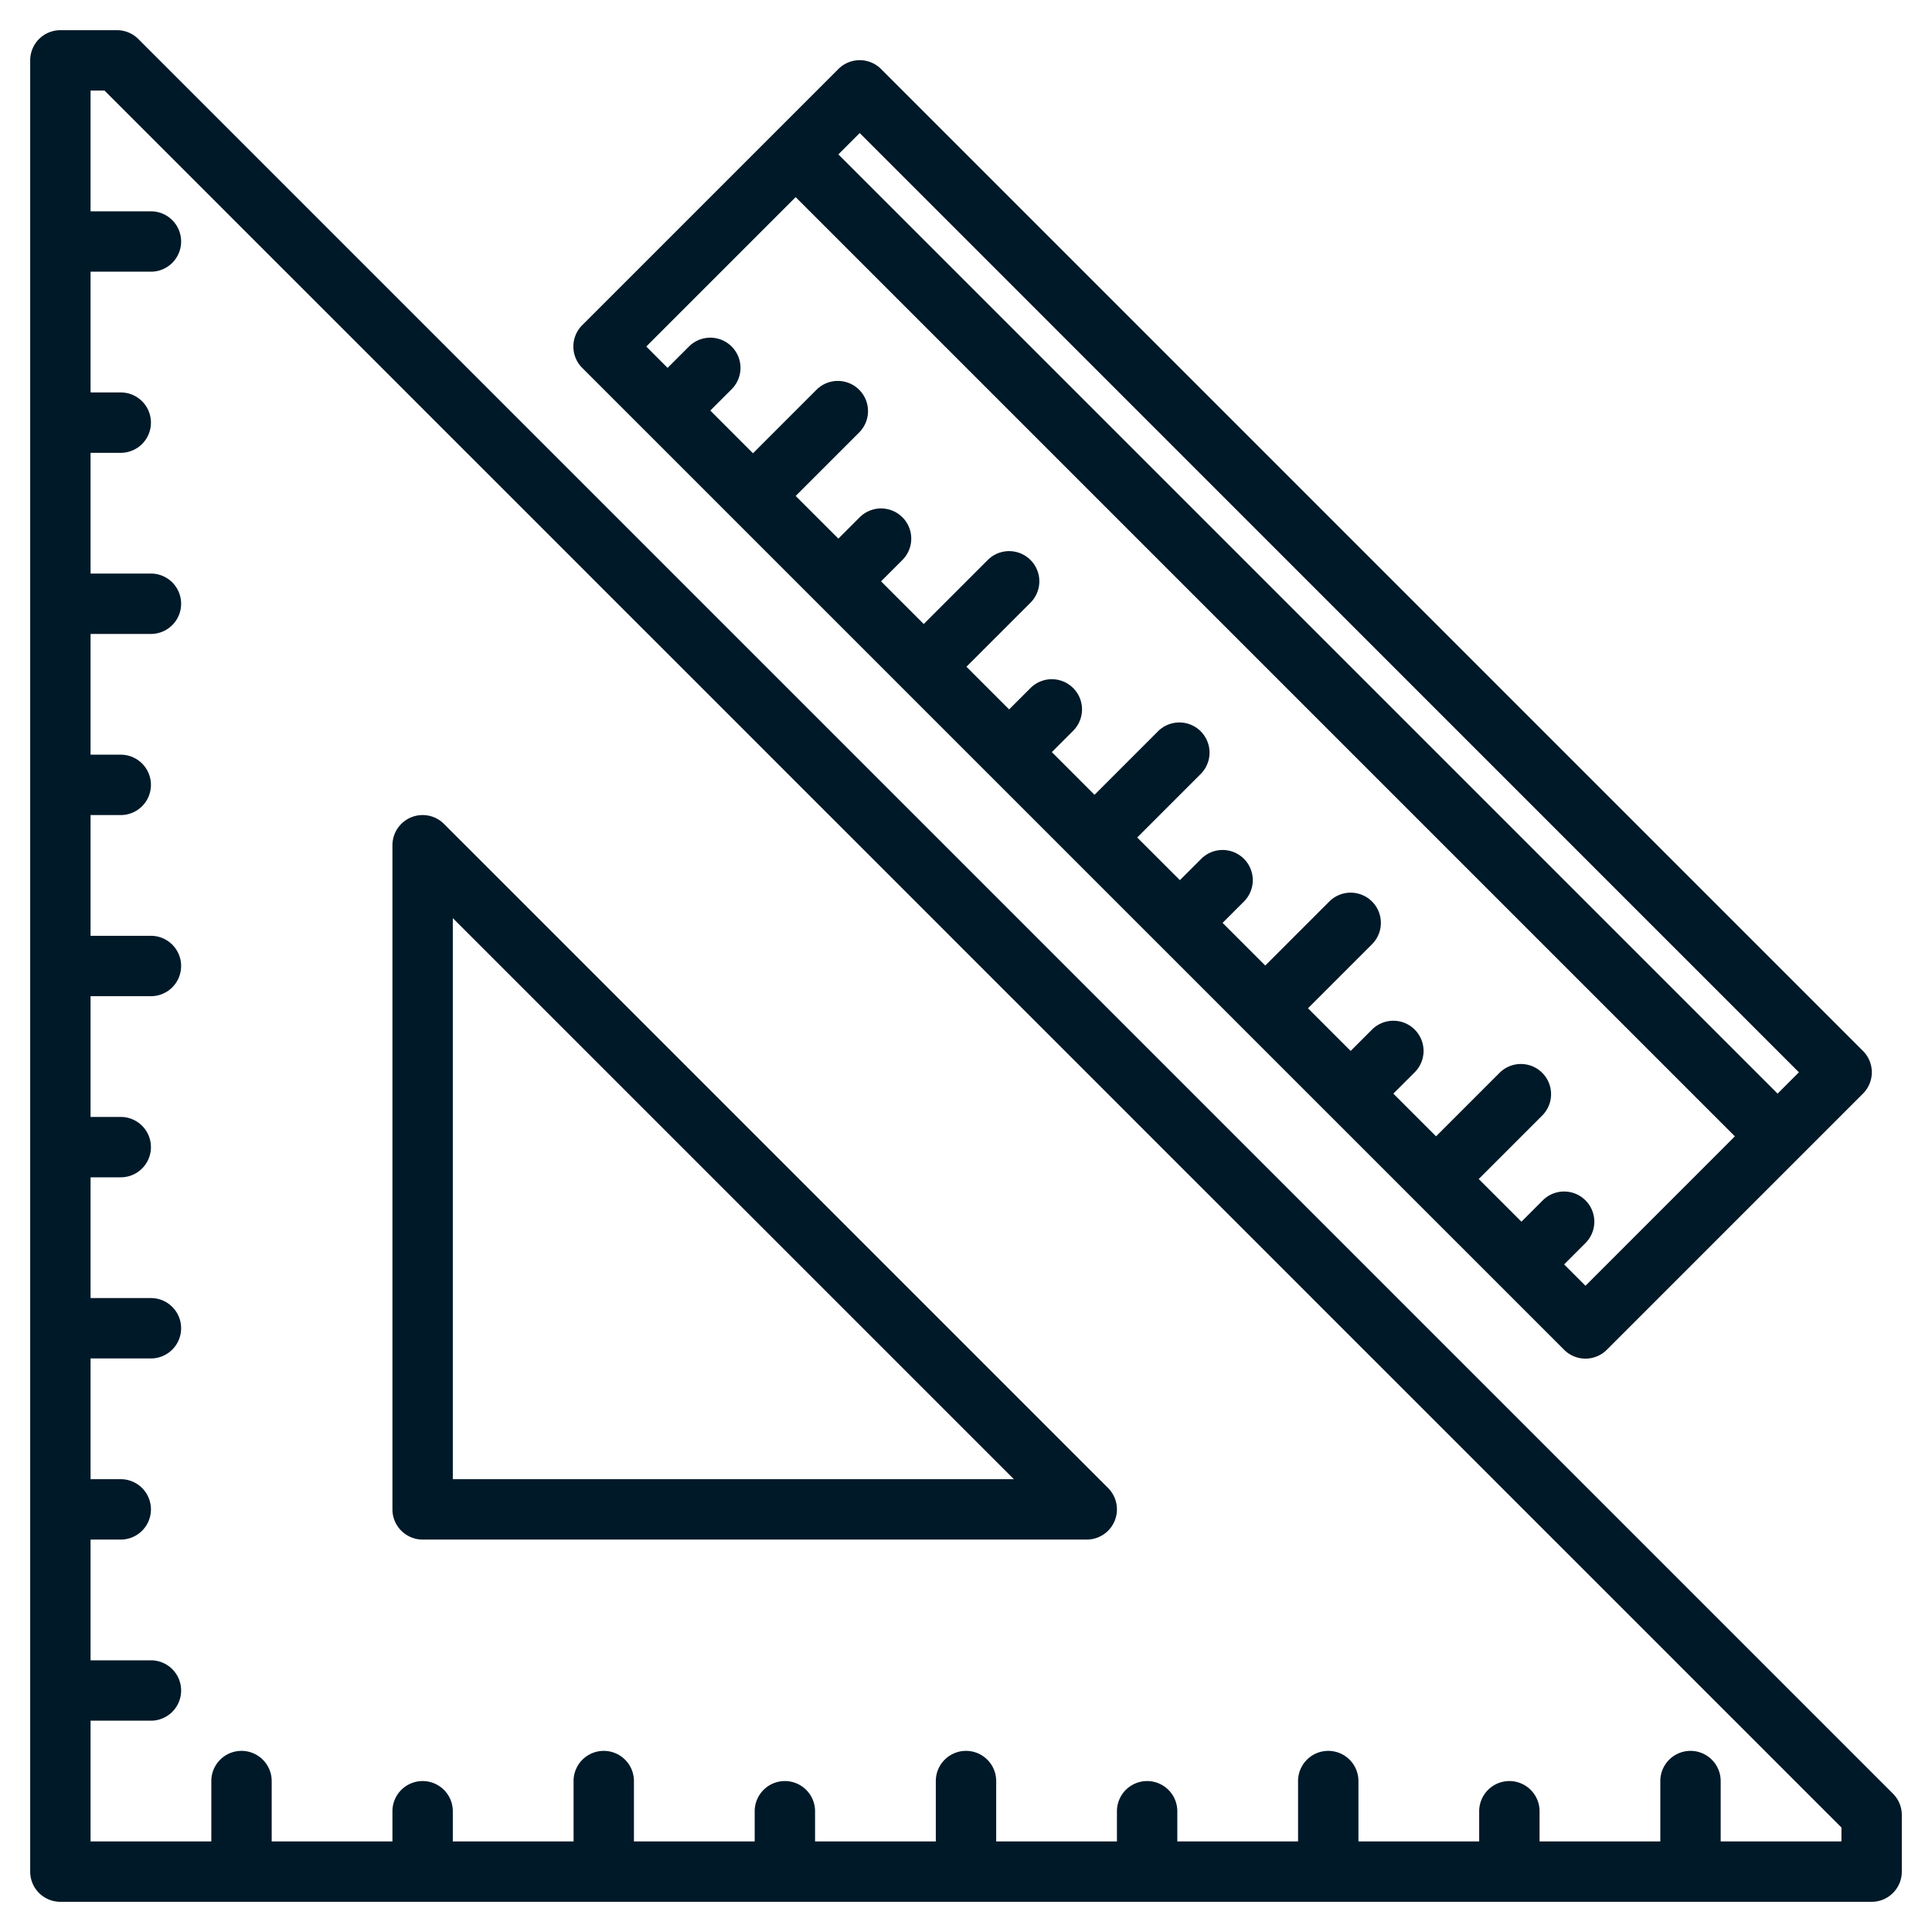<?xml version="1.0"?>
<svg xmlns="http://www.w3.org/2000/svg" xmlns:xlink="http://www.w3.org/1999/xlink" xmlns:svgjs="http://svgjs.com/svgjs" version="1.1" width="512" height="512" x="0" y="0" viewBox="0 0 512 512" style="enable-background:new 0 0 512 512" xml:space="preserve" class=""><g><g xmlns="http://www.w3.org/2000/svg"><path d="M501.66,475.34l-465-465A8.008,8.008,0,0,0,31,8H16a8,8,0,0,0-8,8V496a8,8,0,0,0,8,8H496a8,8,0,0,0,8-8V481A8.008,8.008,0,0,0,501.66,475.34ZM488,488H456V472a8,8,0,0,0-16,0v16H408v-8a8,8,0,0,0-16,0v8H360V472a8,8,0,0,0-16,0v16H312v-8a8,8,0,0,0-16,0v8H264V472a8,8,0,0,0-16,0v16H216v-8a8,8,0,0,0-16,0v8H168V472a8,8,0,0,0-16,0v16H120v-8a8,8,0,0,0-16,0v8H72V472a8,8,0,0,0-16,0v16H24V456H40a8,8,0,0,0,0-16H24V408h8a8,8,0,0,0,0-16H24V360H40a8,8,0,0,0,0-16H24V312h8a8,8,0,0,0,0-16H24V264H40a8,8,0,0,0,0-16H24V216h8a8,8,0,0,0,0-16H24V168H40a8,8,0,0,0,0-16H24V120h8a8,8,0,0,0,0-16H24V72H40a8,8,0,0,0,0-16H24V24h3.69L488,484.31Z" fill="#001928" data-original="#000000" style=""/><path d="M112,408H288a8,8,0,0,0,5.657-13.657l-176-176A8,8,0,0,0,104,224V400A8,8,0,0,0,112,408Zm8-164.687L268.686,392H120Z" fill="#001928" data-original="#000000" style=""/><path d="M493.71,278.51,233.49,18.29a8,8,0,0,0-11.31,0L154.29,86.18a8,8,0,0,0,0,11.31L414.51,357.71a8,8,0,0,0,11.31,0l67.89-67.89a8,8,0,0,0,0-11.31Zm-73.54,62.23-5.66-5.66,5.66-5.66a8,8,0,0,0-11.32-11.31l-5.65,5.65-11.32-11.31,16.97-16.97a8,8,0,0,0-11.31-11.31l-16.97,16.97-11.32-11.32,5.66-5.65a8,8,0,0,0-11.31-11.32l-5.66,5.66L346.63,267.2l16.97-16.97a8,8,0,1,0-11.32-11.32l-16.97,16.97L324,244.57l5.66-5.66a8,8,0,0,0-11.32-11.31l-5.65,5.65-11.32-11.31,16.97-16.97a8,8,0,0,0-11.31-11.31l-16.97,16.97-11.31-11.32,5.65-5.65a8,8,0,1,0-11.31-11.32L267.43,188l-11.31-11.31,16.97-16.97a8,8,0,0,0-11.32-11.32L244.8,165.37l-11.31-11.31,5.66-5.66a8,8,0,0,0-11.32-11.31l-5.65,5.65-11.32-11.31,16.97-16.97a8,8,0,0,0-11.31-11.31l-16.97,16.97L188.24,108.8l5.65-5.65a8,8,0,1,0-11.31-11.32l-5.66,5.66-5.65-5.66,39.59-39.59,248.9,248.9Zm50.91-50.92L222.18,40.92l5.65-5.66,248.9,248.91Z" fill="#001928" data-original="#000000" style=""/></g></g></svg>
